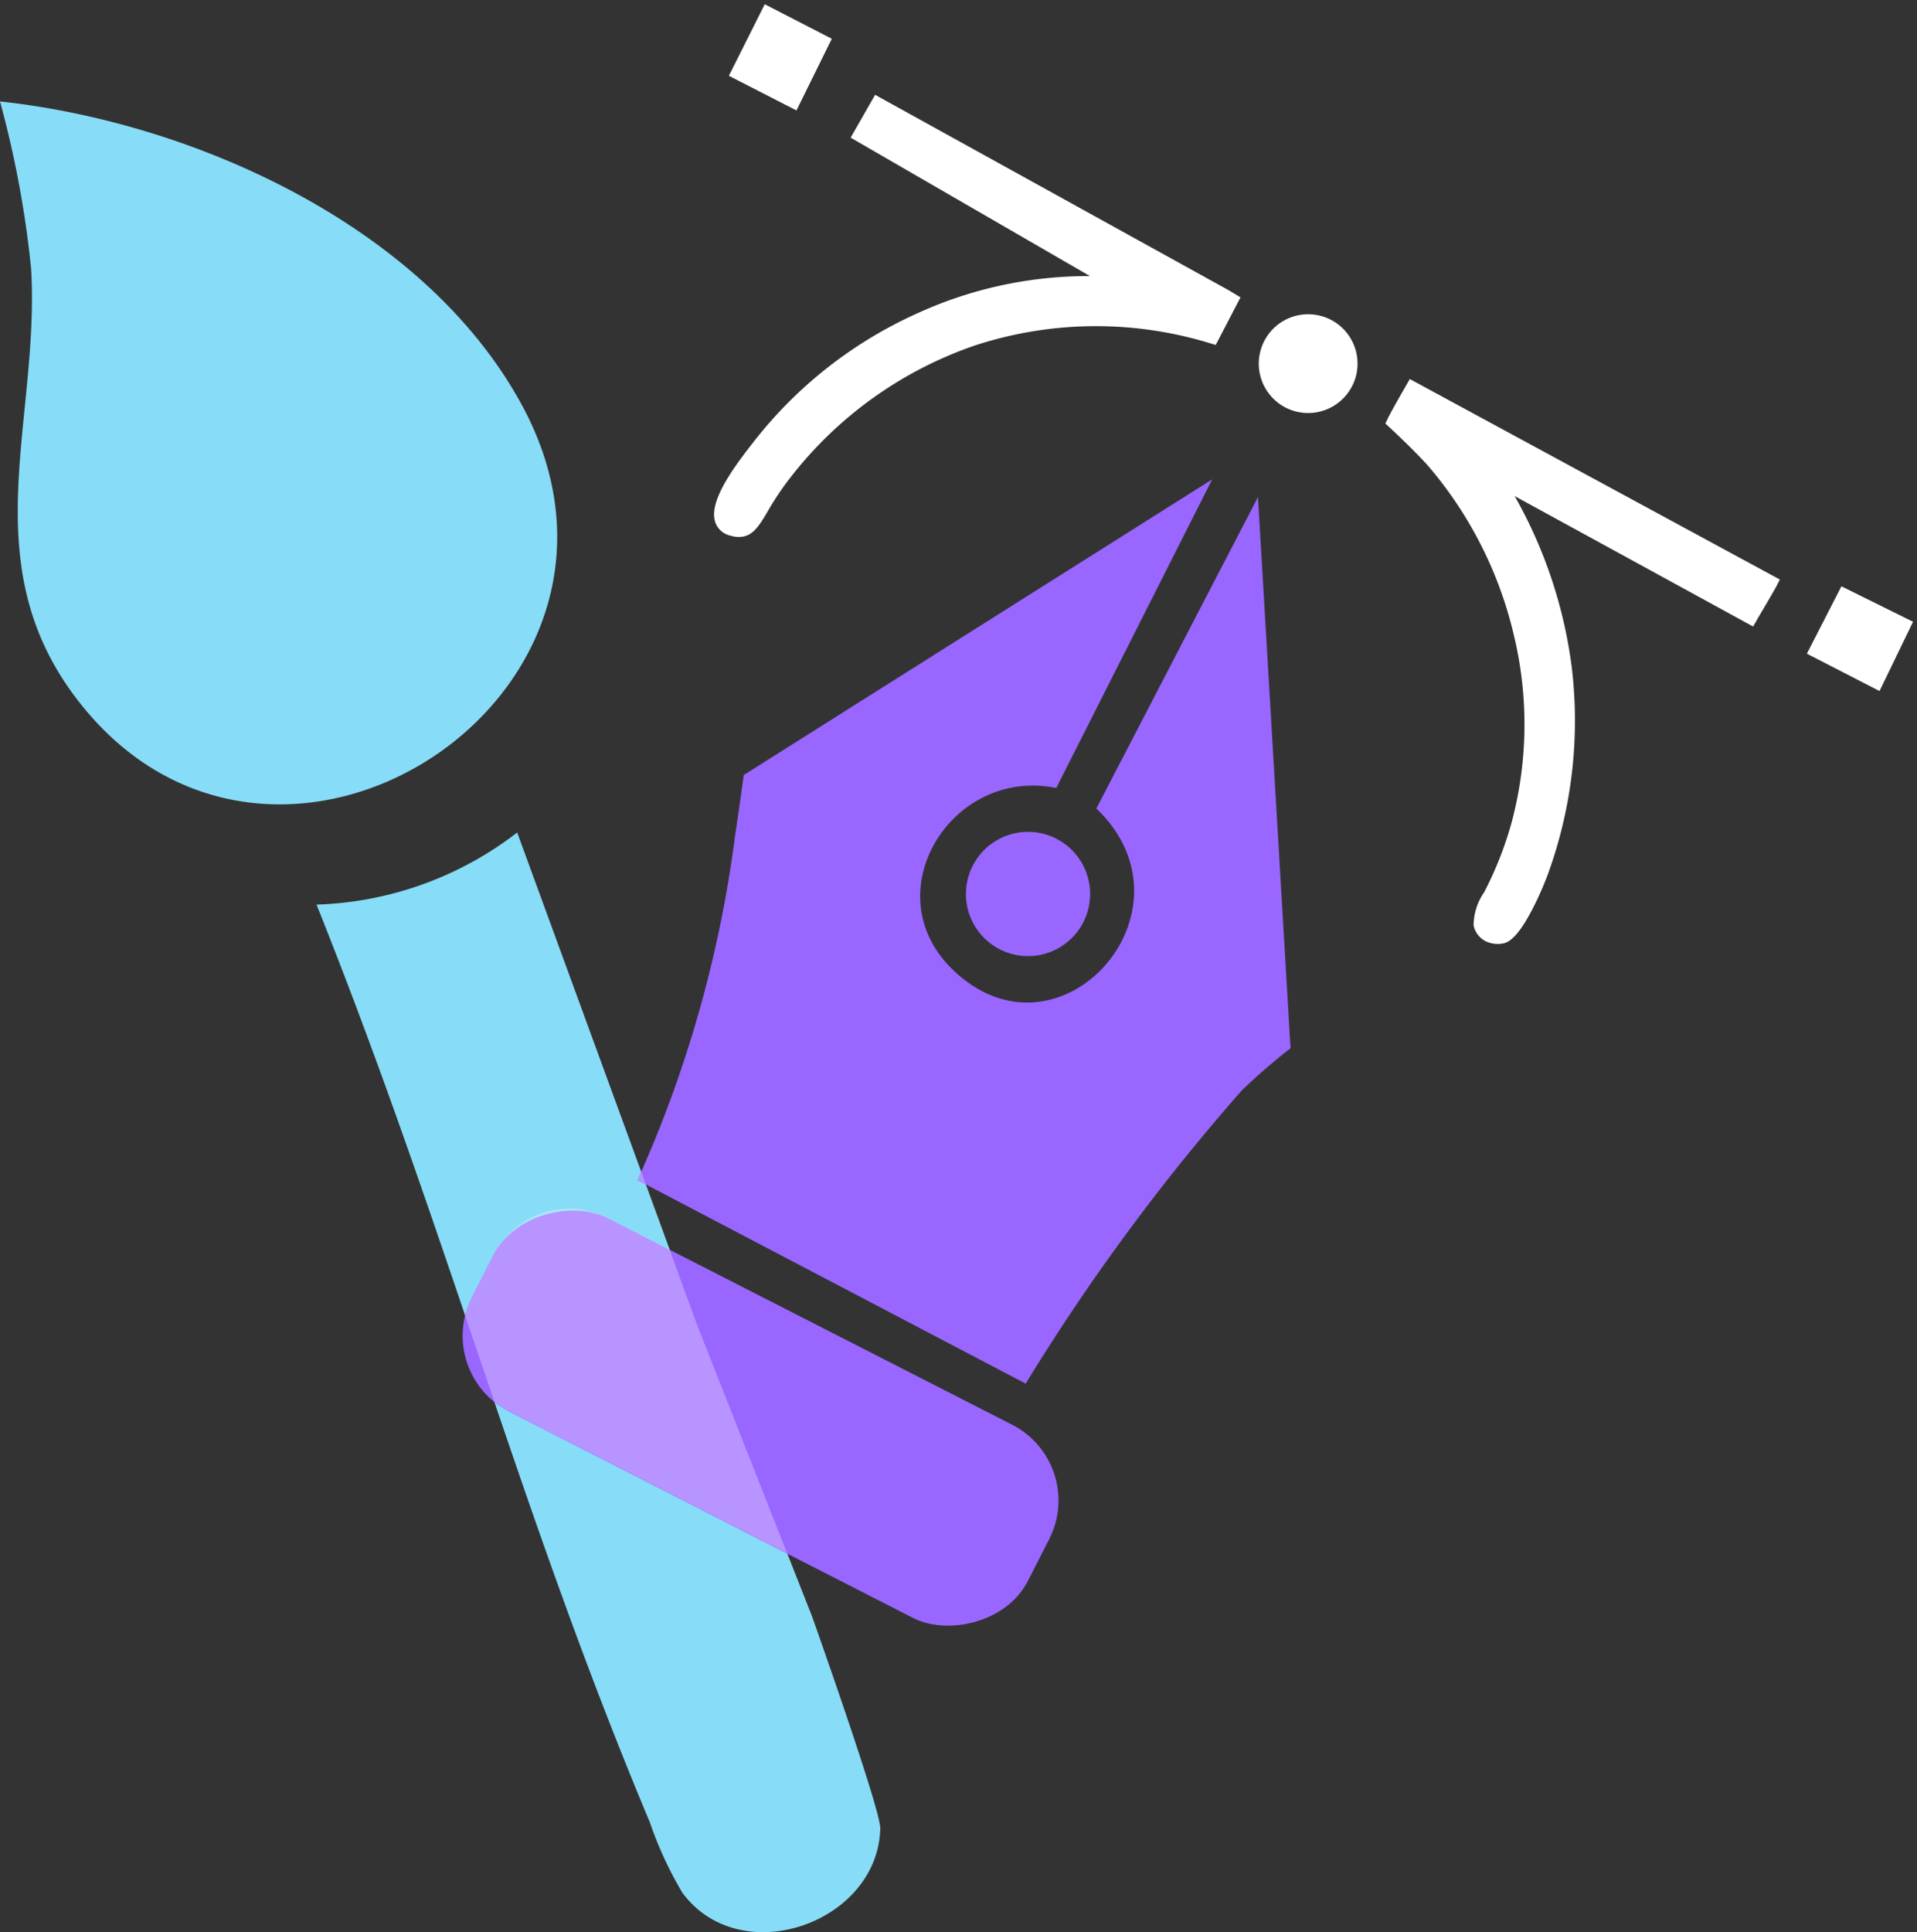<svg xmlns="http://www.w3.org/2000/svg" width="67.636" height="68.156" viewBox="0 0 67.636 68.156">
  <rect x="0" y="0" width="67.636" height="68.156" fill="#333333" stroke="none"/>
  <g id="Groupe_1032" data-name="Groupe 1032" transform="translate(0 3.578)">
    <g id="pinceau">
      <path id="Tracé_6384" data-name="Tracé 6384" d="M0,0C6.865.742,15.01,4.418,18.421,10.724c5.455,10.087-8.471,19.3-15.512,10.609-3.967-4.895-1.487-10-1.812-15.44A36.055,36.055,0,0,0,0,0" fill="#87dcf7"/>
      <path id="Tracé_6385" data-name="Tracé 6385" d="M58.716,123.775s2.425,6.824,2.41,7.486c-.079,3.345-4.937,5.047-6.985,2.266a13.247,13.247,0,0,1-1.147-2.485c-4.6-10.962-7.08-20.662-11.758-32.367a12.216,12.216,0,0,0,7.08-2.543l6.371,17.422" transform="translate(-30.068 -70.344)" fill="#87dcf7"/>
    </g>
    <g id="plume" transform="matrix(0.966, 0.259, -0.259, 0.966, 4.762, -10.776)">
      <path id="Tracé_6383" data-name="Tracé 6383" d="M128.063,65.118c-3.765.23-5.276,5.24-1.871,7.132,4.559,2.532,8.014-4.29,3.424-6.8l2.663-12.087,6.144,18.48a21.388,21.388,0,0,0-1.273,1.878,74.262,74.262,0,0,0-4.689,11.967L117.375,82.3a42.7,42.7,0,0,0,.173-12.664c-.058-.574-.253-2.105-.253-2.105l13.262-14.352Z" transform="translate(-87.609 -39.738)" fill="#96f"/>
      <rect id="Rectangle_894" data-name="Rectangle 894" width="7.659" height="22.019" rx="3" transform="translate(24.568 50.995) rotate(-77.953)" fill="#96f"/>
      <path id="Tracé_6388" data-name="Tracé 6388" d="M155.812,109.257a2.191,2.191,0,1,1-2.191-2.191,2.191,2.191,0,0,1,2.191,2.191" transform="translate(-113.161 -80.009)" fill="#96f"/>
    </g>
    <g id="tracé" transform="matrix(0.966, 0.259, -0.259, 0.966, 7.973, -7.477)">
      <path id="Tracé_6386" data-name="Tracé 6386" d="M204.881,33.565c-.031.152-.279,1.032-.367,1.358L194.549,32.5a15.652,15.652,0,0,1,5.165,12.99c-.042.537-.307,2.369-.757,2.59a.607.607,0,0,1-.836-.232c-.215-.434.373-1.549.386-3.731a14.213,14.213,0,0,0-6.1-11.525c-.591-.409-1.815-1.058-1.815-1.058s.062-.323.325-1.3Z" transform="translate(-145.925 -24.066)" fill="#fff"/>
      <path id="Tracé_6386_-_Contour" data-name="Tracé 6386 - Contour" d="M190.736,29.93l14.439,3.448-.049.237c-.021.1-.115.445-.245.918-.05.181-.1.348-.124.454l-.063.236-9.318-2.265a16.447,16.447,0,0,1,3.515,5.323,15.823,15.823,0,0,1,1.074,7.228,11.19,11.19,0,0,1-.231,1.45c-.238,1.03-.494,1.261-.665,1.345a.988.988,0,0,1-.431.1.8.8,0,0,1-.739-.448,2.058,2.058,0,0,1,.056-1.217,12.664,12.664,0,0,0,.3-2.626,13.429,13.429,0,0,0-1.626-6.393,14.116,14.116,0,0,0-4.368-4.925c-.572-.4-1.777-1.036-1.789-1.042l-.163-.086.035-.181c0-.014.066-.343.329-1.322Zm13.84,3.819-13.483-3.22c-.115.436-.182.713-.219.873.359.194,1.2.657,1.672.983a14.618,14.618,0,0,1,4.524,5.1,13.93,13.93,0,0,1,1.686,6.632,13.105,13.105,0,0,1-.315,2.722,2.284,2.284,0,0,0-.1.9.31.31,0,0,0,.291.169.485.485,0,0,0,.211-.051s.189-.1.4-1.011a10.809,10.809,0,0,0,.219-1.374,15.327,15.327,0,0,0-1.039-7,16.191,16.191,0,0,0-4.047-5.786l-.7-.652,10.657,2.591.061-.222C204.456,34.192,204.527,33.936,204.576,33.75Z" transform="translate(-145.925 -24.066)" fill="#fff"/>
      <path id="Tracé_6387" data-name="Tracé 6387" d="M108.845,12.085A13.784,13.784,0,0,0,95.551,20.6c-.7,1.61-.491,2.364-1.215,2.421-1.337.1-.148-2.509.094-3.086A14.768,14.768,0,0,1,105.2,11.173L95.016,8.437l.317-1.2,13.563,3.36.263.075Z" transform="translate(-71.159 -5.866)" fill="#fff"/>
      <path id="Tracé_6387_-_Contour" data-name="Tracé 6387 - Contour" d="M95.154,6.932l13.81,3.421.49.139-.41,1.849-.206-.006a13.728,13.728,0,0,0-8.012,2.235A13.977,13.977,0,0,0,95.781,20.7a10.229,10.229,0,0,0-.486,1.416c-.18.642-.31,1.105-.938,1.154-.032,0-.065,0-.1,0a.726.726,0,0,1-.646-.318c-.4-.6.049-1.861.54-3.011l.045-.106a15.225,15.225,0,0,1,4.367-5.825,14.479,14.479,0,0,1,5.568-2.866L94.711,8.614Zm13.678,3.9-13.32-3.3-.191.724,9.942,2.671-.022.488a14.54,14.54,0,0,0-10.58,8.612l-.046.109c-.733,1.717-.722,2.328-.583,2.539.019.028.062.094.229.094l.056,0c.26-.02.313-.138.5-.791a10.808,10.808,0,0,1,.509-1.48,14.475,14.475,0,0,1,5.228-6.346,14.162,14.162,0,0,1,7.875-2.324l.221,0,.219-.987Z" transform="translate(-71.159 -5.866)" fill="#fff"/>
      <path id="Tracé_6389" data-name="Tracé 6389" d="M174.523,23.929a1.492,1.492,0,1,1-1.492-1.492,1.492,1.492,0,0,1,1.492,1.492" transform="translate(-131.825 -17.662)" fill="#fff"/>
      <path id="Tracé_6389_-_Contour" data-name="Tracé 6389 - Contour" d="M173.031,25.671a1.742,1.742,0,1,1,1.742-1.742A1.744,1.744,0,0,1,173.031,25.671Zm0-2.984a1.242,1.242,0,1,0,1.242,1.242A1.243,1.243,0,0,0,173.031,22.687Z" transform="translate(-131.825 -17.662)" fill="#fff"/>
      <path id="Tracé_6390" data-name="Tracé 6390" d="M265.017,46.441l-.415,2.171-2.321-.5.457-2.126Z" transform="translate(-201.135 -36.709)" fill="#fff"/>
      <path id="Tracé_6390_-_Contour" data-name="Tracé 6390 - Contour" d="M262.545,45.69l2.765.554-.51,2.666-2.816-.609Zm2.18.947-1.8-.36-.353,1.641,1.827.4Z" transform="translate(-201.135 -36.709)" fill="#fff"/>
      <path id="Tracé_6391" data-name="Tracé 6391" d="M85.96,1.19l-.453,2.275-2.131-.458L83.844.733Z" transform="translate(-64.243 -1.447)" fill="#fff"/>
      <path id="Tracé_6391_-_Contour" data-name="Tracé 6391 - Contour" d="M83.65.435l2.6.563L85.7,3.763,83.081,3.2Zm2.016.948-1.629-.352-.367,1.784,1.64.353Z" transform="translate(-64.243 -1.447)" fill="#fff"/>
    </g>
    <g id="Intersection_50" data-name="Intersection 50" opacity="0.3">
      <path id="Intersection_50-2" data-name="Intersection 50" d="M-3661.258,1531.783a3.009,3.009,0,0,1-.527-.342q-.513-1.512-1.027-3.032a3.011,3.011,0,0,1,.245-.662l.754-1.477a3,3,0,0,1,4.035-1.308l2.178,1.112.992,2.714,3.156,8Zm4.534-8.168q.066-.133.13-.267l.151.414Z" transform="translate(3679.224 -1485.578)" fill="#fff"/>
      <path id="Intersection_50_-_Contour" data-name="Intersection 50 - Contour" d="M-3650.5,1537.837l-10.986-5.609a3.519,3.519,0,0,1-.614-.4l-.112-.091-.046-.137q-.311-.915-.621-1.833l-.406-1.2-.046-.137.034-.141a3.51,3.51,0,0,1,.286-.772l.754-1.477a3.488,3.488,0,0,1,3.119-1.909,3.511,3.511,0,0,1,1.589.384l2.353,1.2,1.058,2.892Zm-10.86-6.7a2.513,2.513,0,0,0,.329.2l8.631,4.406-2.675-6.785-.925-2.529-2-1.023a2.47,2.47,0,0,0-1.134-.274,2.492,2.492,0,0,0-2.229,1.364l-.754,1.477a2.508,2.508,0,0,0-.168.418l.357,1.056Zm5.831-6.331-1.859-.974.216-.437q.064-.131.127-.262l.513-1.07Z" transform="translate(3679.224 -1485.578)" fill="rgba(0,0,0,0)"/>
    </g>
  </g>
</svg>
